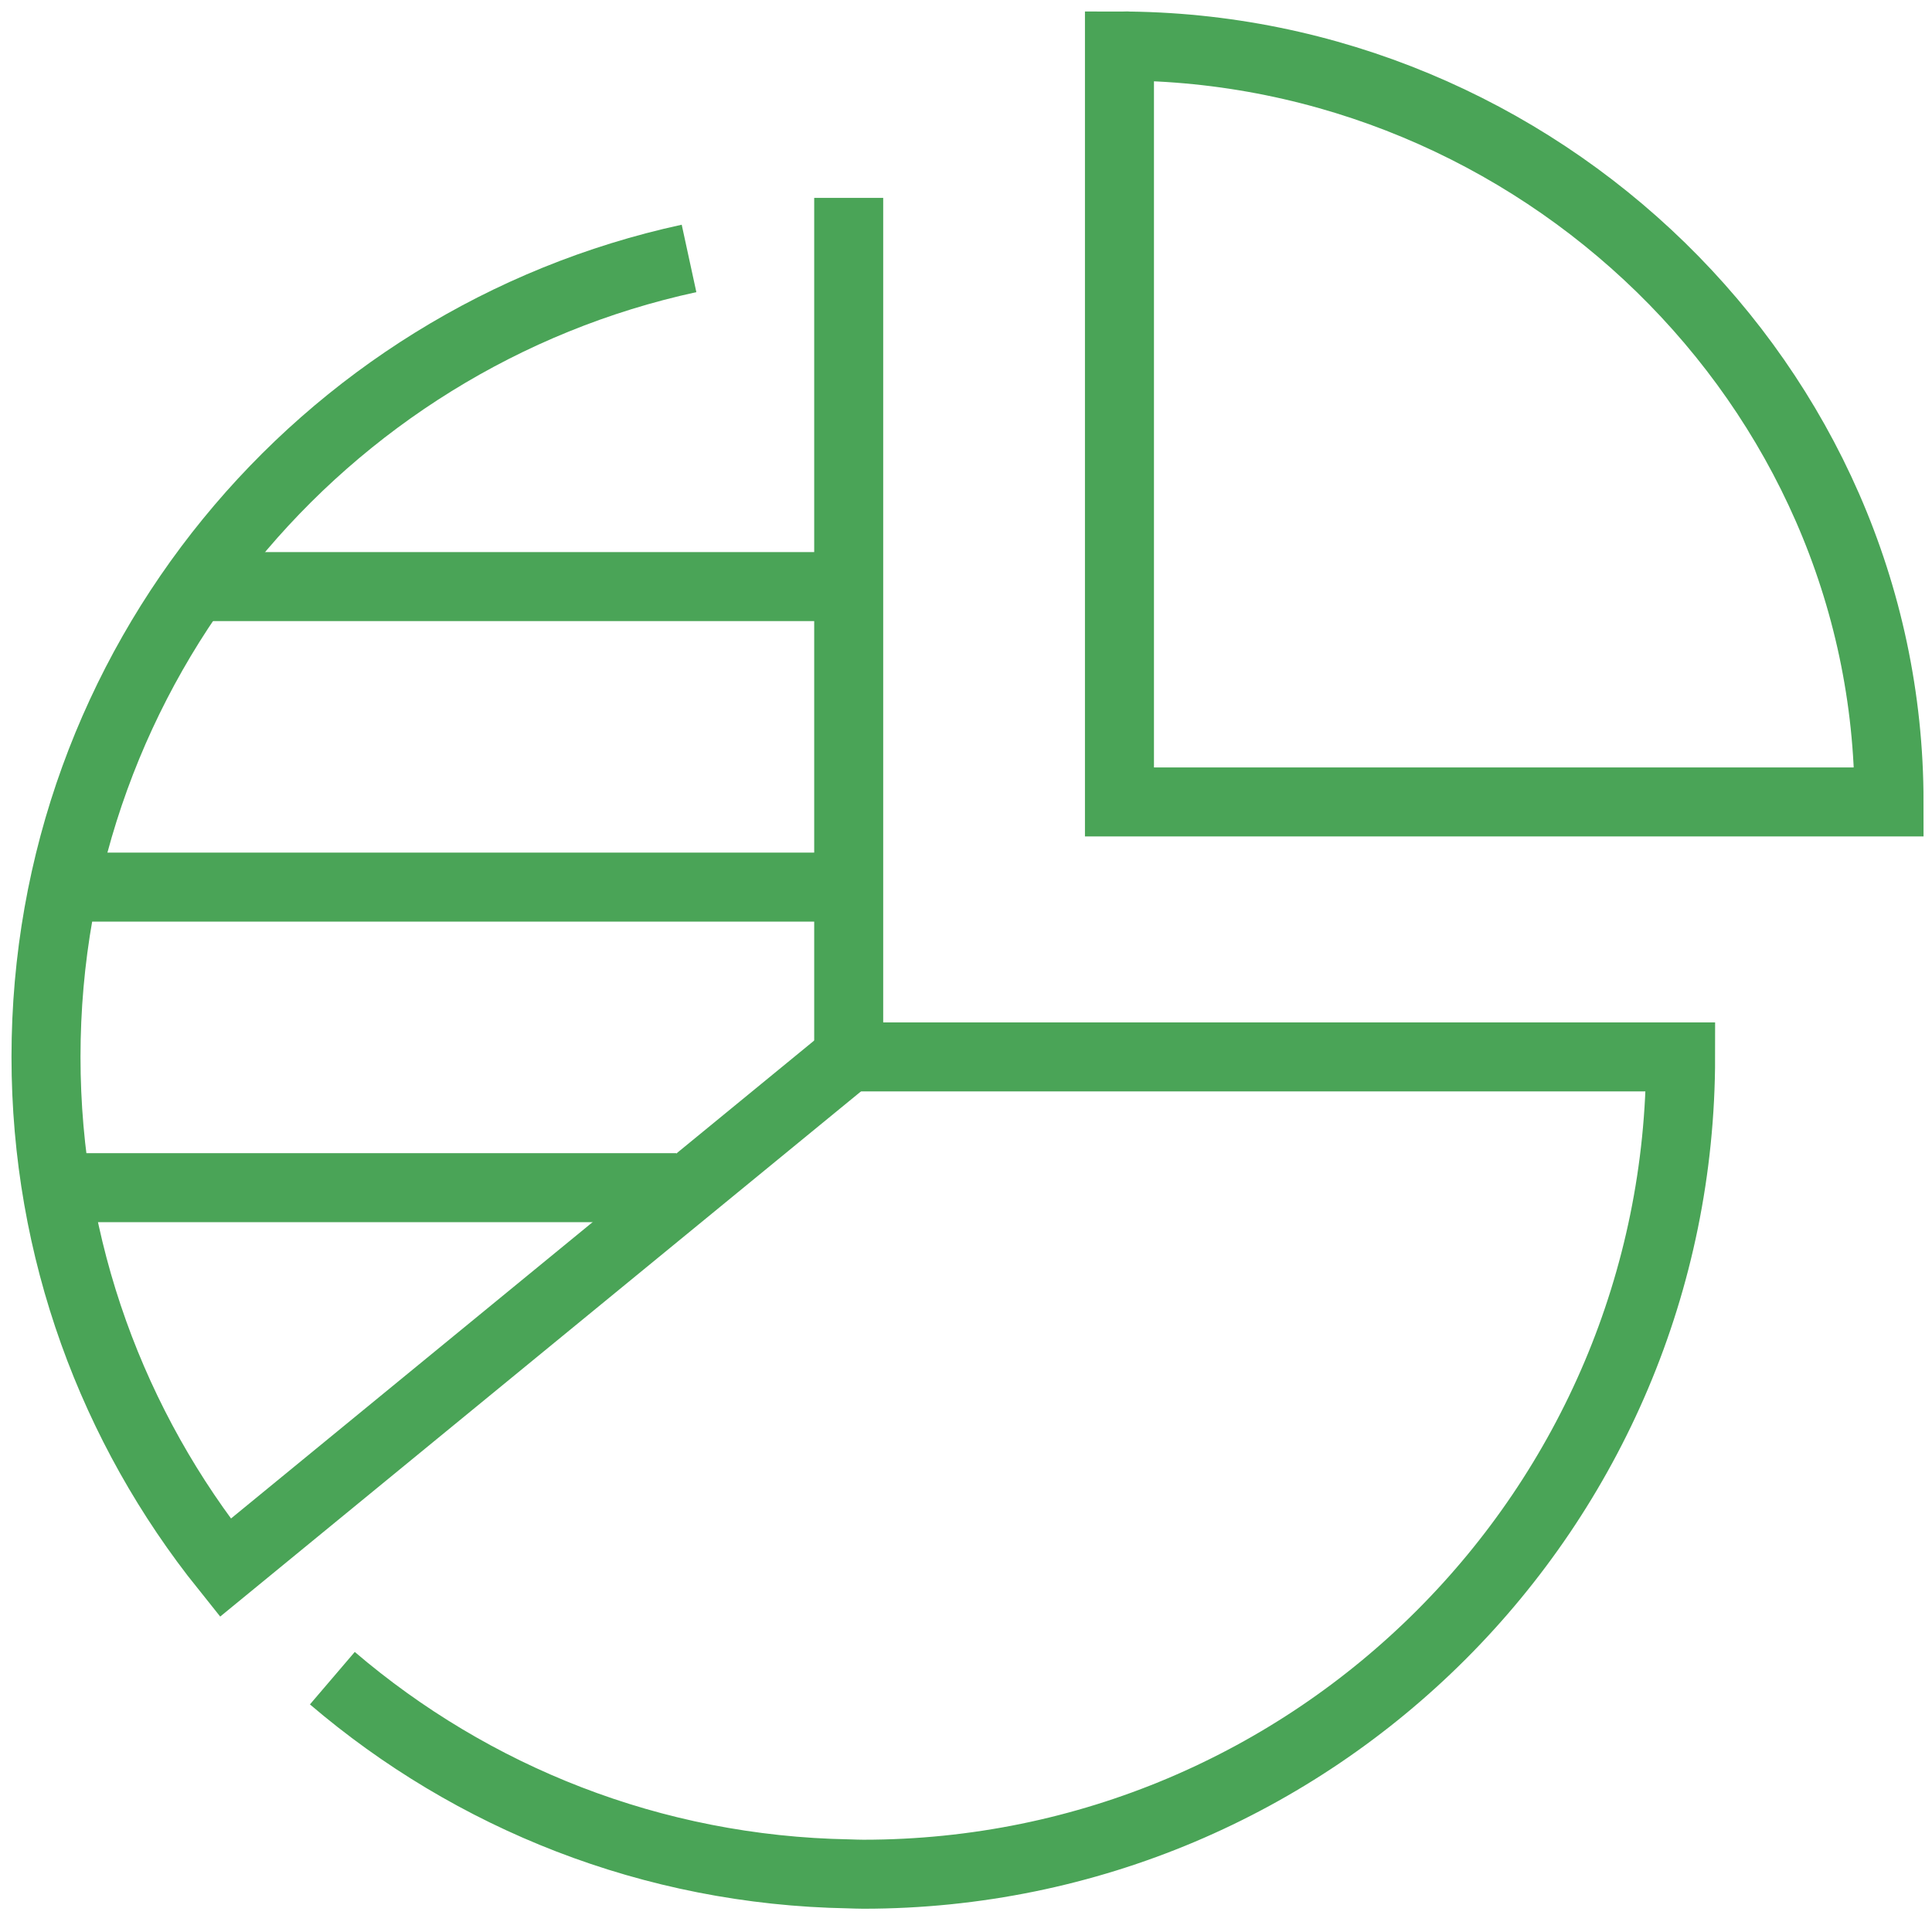 <svg width="42" height="42" viewBox="0 0 42 42" fill="none" xmlns="http://www.w3.org/2000/svg">
<path d="M7.225 36.482C10.256 39.072 14.169 40.661 18.45 40.736C18.556 40.739 18.662 40.744 18.767 40.744C28.581 40.744 36.535 32.789 36.535 22.976H18.45V4.302" stroke="#4AA457" stroke-width="1.5" stroke-miterlimit="10"/>
<path d="M14.979 5.618C6.986 7.353 1 14.463 1 22.976C1 27.179 2.46 31.04 4.898 34.082L18.449 22.976" stroke="#4AA457" stroke-width="1.5" stroke-miterlimit="10"/>
<path d="M24.483 1.001C24.581 0.999 24.386 1.001 24.483 1.001Z" stroke="#4AA457" stroke-width="1.5" stroke-miterlimit="10"/>
<path d="M41.066 17.433C41.066 8.355 33.414 1 24.336 1V17.433H41.066Z" stroke="#4AA457" stroke-width="1.5" stroke-miterlimit="10"/>
<path d="M4.314 12.752H18.333" stroke="#4AA457" stroke-width="1.5" stroke-miterlimit="10"/>
<path d="M1.494 19.285H18.332" stroke="#4AA457" stroke-width="1.5" stroke-miterlimit="10"/>
<path d="M1.295 25.819H14.7" stroke="#4AA457" stroke-width="1.5" stroke-miterlimit="10"/>
</svg>

